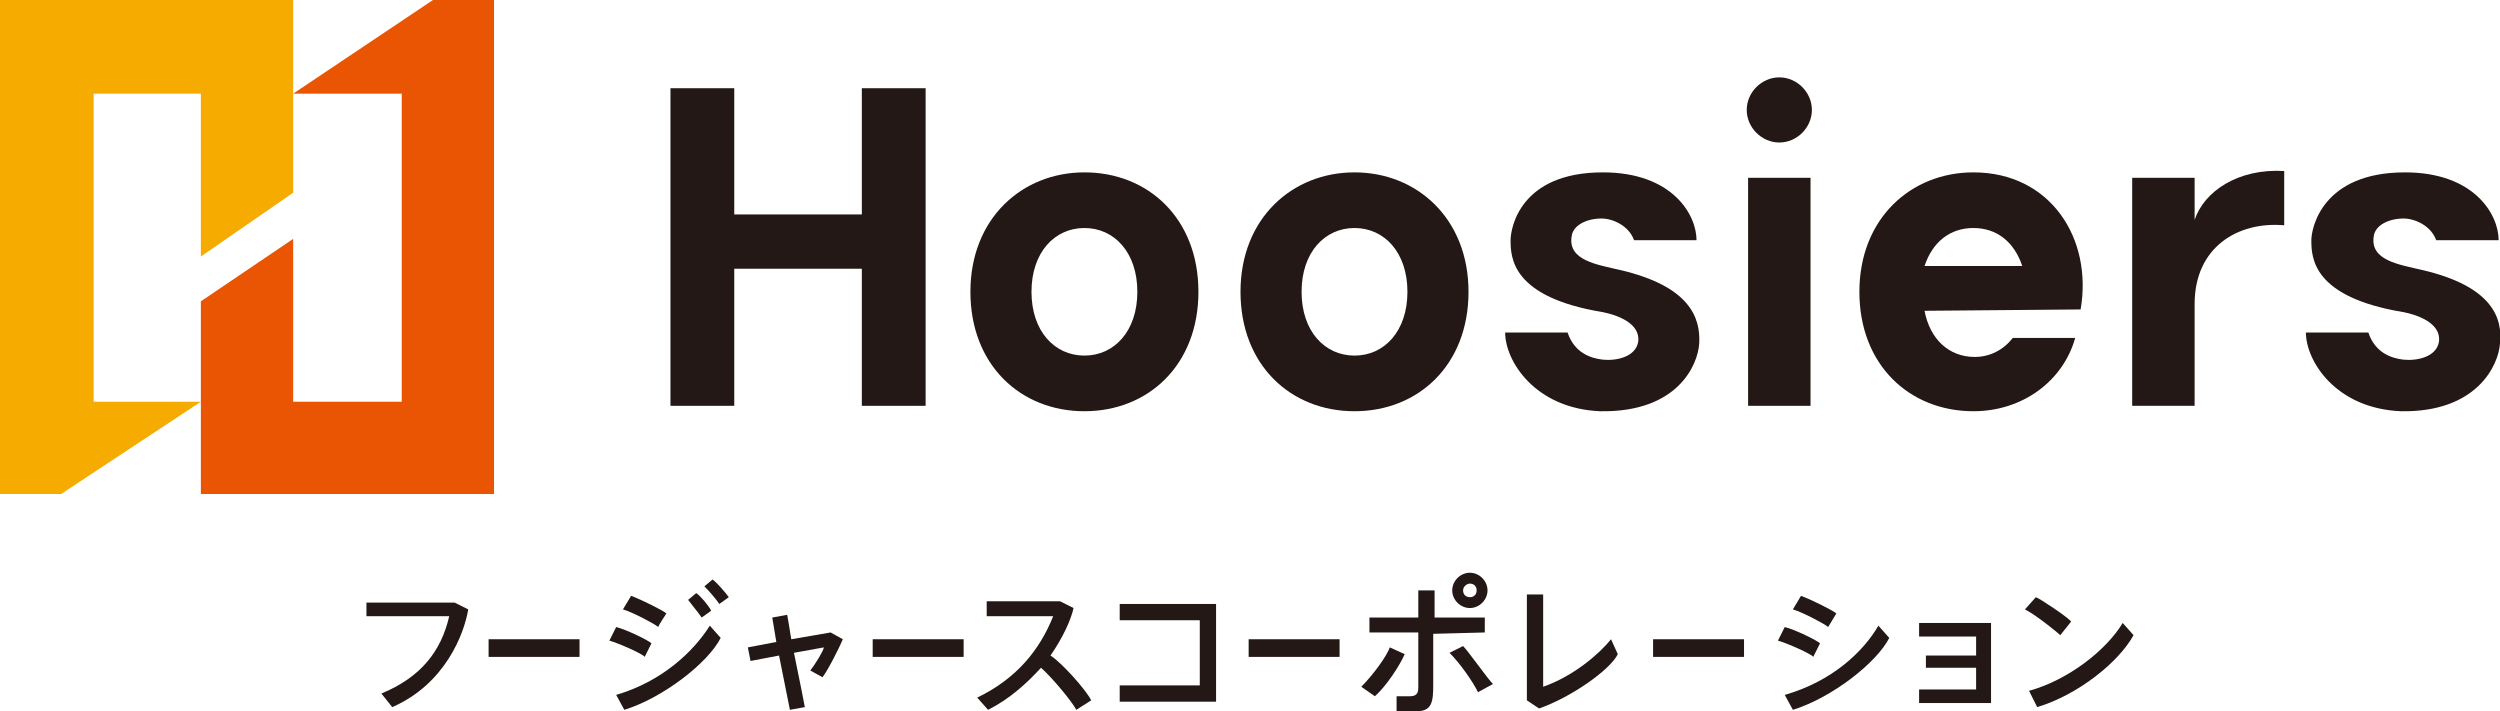 <?xml version="1.0" encoding="utf-8"?>
<!-- Generator: Adobe Illustrator 27.0.0, SVG Export Plug-In . SVG Version: 6.00 Build 0)  -->
<svg version="1.1" id="_編集モード" xmlns="http://www.w3.org/2000/svg" xmlns:xlink="http://www.w3.org/1999/xlink" x="0px"
	 y="0px" viewBox="0 0 184.2 52.4" style="enable-background:new 0 0 184.2 52.4;" xml:space="preserve">
<style type="text/css">
	.st0{fill:#F6AB00;}
	.st1{fill:#EA5504;}
	.st2{fill:#231815;}
</style>
<g>
	<polygon class="st0" points="4.5,36.4 0,36.4 0,0 21.6,0 21.6,14.2 14.8,18.9 14.8,6.9 6.9,6.9 6.9,29.6 14.8,29.6 	"/>
	<polygon class="st1" points="31.9,0 36.4,0 36.4,36.4 14.8,36.4 14.8,22.2 21.6,17.6 21.6,29.6 29.6,29.6 29.6,6.9 21.6,6.9 	"/>
</g>
<g>
	<g>
		<g>
			<path class="st2" d="M178.5,19.9c-1.7-0.4-3.9-0.7-3.6-2.5c0.1-0.8,1.1-1.3,2.2-1.3c0.8,0,2,0.5,2.4,1.6h4.6c0-1.9-1.8-5-6.9-5
				c-6.1,0-6.9,4.1-6.9,5c0,1.3,0.1,4.2,6.8,5.3c1,0.2,2.8,0.8,2.6,2.2c-0.2,1.1-1.6,1.4-2.6,1.3c-0.9-0.1-2.1-0.5-2.6-2h-4.6
				c0,2.1,2.2,5.6,7,5.8c5.6,0.1,7.2-3.4,7.3-5C184.4,23.4,183.6,21.1,178.5,19.9L178.5,19.9z"/>
			<path class="st2" d="M161.7,16.2v-3.1h-4.6v16.8h4.6v-7.5c0-4.2,3.2-6.1,6.6-5.8v-4C164.9,12.4,162.4,14.1,161.7,16.2L161.7,16.2
				z"/>
		</g>
		<path class="st2" d="M99.8,12.7c-4.6,0-8.4,3.4-8.4,8.8s3.7,8.8,8.4,8.8s8.4-3.4,8.4-8.8S104.4,12.7,99.8,12.7z M99.8,26.2
			c-2.2,0-3.9-1.8-3.9-4.7s1.7-4.7,3.9-4.7s3.9,1.8,3.9,4.7S102,26.2,99.8,26.2z"/>
		<path class="st2" d="M79.9,12.7c-4.6,0-8.4,3.4-8.4,8.8s3.7,8.8,8.4,8.8s8.4-3.4,8.4-8.8S84.6,12.7,79.9,12.7z M79.9,26.2
			c-2.2,0-3.9-1.8-3.9-4.7s1.7-4.7,3.9-4.7s3.9,1.8,3.9,4.7S82.1,26.2,79.9,26.2z"/>
		<path class="st2" d="M119.4,19.9c-1.7-0.4-3.9-0.7-3.6-2.5c0.1-0.8,1.1-1.3,2.2-1.3c0.8,0,2,0.5,2.4,1.6h4.6c0-1.9-1.8-5-6.9-5
			c-6.1,0-6.8,4.1-6.8,5c0,1.3,0.1,4.2,6.8,5.3c1,0.2,2.8,0.8,2.6,2.2c-0.2,1.1-1.6,1.4-2.6,1.3c-0.9-0.1-2.1-0.5-2.6-2h-4.6
			c0,2.1,2.2,5.6,7,5.8c5.7,0.1,7.2-3.4,7.3-5C125.3,23.4,124.5,21.1,119.4,19.9L119.4,19.9z"/>
		<polygon class="st2" points="63.5,15.8 54.1,15.8 54.1,6.5 49.4,6.5 49.4,29.9 54.1,29.9 54.1,19.8 63.5,19.8 63.5,29.9 
			68.2,29.9 68.2,6.5 63.5,6.5 		"/>
	</g>
	<path class="st2" d="M153.3,22.8c0.9-5.2-2.2-10.1-7.9-10.1c-4.6,0-8.4,3.4-8.4,8.8s3.7,8.8,8.4,8.8c3.6,0,6.6-2.2,7.5-5.4h-4.6
		c-0.7,0.9-1.7,1.4-2.8,1.4c-1.9,0-3.3-1.3-3.7-3.4L153.3,22.8L153.3,22.8z M141.8,19.6c0.6-1.8,1.9-2.8,3.6-2.8s3,1,3.6,2.8H141.8z
		"/>
	<path class="st2" d="M131.1,5.7c-1.3,0-2.4,1.1-2.4,2.4s1.1,2.4,2.4,2.4s2.4-1.1,2.4-2.4S132.4,5.7,131.1,5.7z"/>
	<rect x="128.8" y="13.1" class="st2" width="4.6" height="16.8"/>
</g>
<g>
	<g>
		<path class="st2" d="M27,44.3v1.1h6.1c-0.6,2.6-2.1,4.5-5,5.7l0.8,1c3.9-1.7,5.3-5.4,5.6-7.2l-1-0.5H27L27,44.3z"/>
		<rect x="36" y="47.1" class="st2" width="6.7" height="1.3"/>
		<rect x="64.3" y="47.1" class="st2" width="6.7" height="1.3"/>
		<path class="st2" d="M49.1,45.2c-0.2-0.2-1.8-1-2.6-1.3l-0.6,1c0.7,0.2,2.4,1.1,2.6,1.3C48.5,46.1,49.1,45.2,49.1,45.2z"/>
		<path class="st2" d="M48,47.4c-0.2-0.2-1.8-1-2.6-1.2l-0.5,1c0.7,0.2,2.5,1,2.6,1.2L48,47.4z"/>
		<path class="st2" d="M45.4,51.2l0.6,1.1c2.9-0.9,6.2-3.5,7.1-5.3l-0.8-0.9C51.1,48,48.8,50.2,45.4,51.2L45.4,51.2z"/>
		<path class="st2" d="M51.7,45.5l0.7-0.5c-0.2-0.4-0.8-1.1-1.1-1.3l-0.6,0.5C51,44.6,51.5,45.2,51.7,45.5L51.7,45.5z"/>
		<path class="st2" d="M52.5,42.7l-0.6,0.5c0.4,0.4,0.9,1,1.1,1.3l0.7-0.5C53.4,43.6,52.8,42.9,52.5,42.7L52.5,42.7z"/>
		<path class="st2" d="M58.3,47.1c-0.1-0.7-0.3-1.8-0.3-1.8l-1.1,0.2l0.3,1.8l-2.1,0.4l0.2,1l2.1-0.4l0.8,4l1.1-0.2
			c0,0-0.4-2.1-0.8-4l2.2-0.4c0,0.2-0.6,1.2-1,1.7l0.9,0.5c0.4-0.5,1.3-2.3,1.5-2.8l-0.9-0.5L58.3,47.1L58.3,47.1z"/>
		<path class="st2" d="M77.4,48.3c0.9-1.3,1.5-2.6,1.7-3.5l-1-0.5h-5.4v1.1h4.9c-1,2.5-2.7,4.6-5.6,6l0.8,0.9c1.6-0.8,2.9-2,3.9-3.1
			c0.8,0.7,2.3,2.5,2.6,3.1l1.1-0.7C80,50.8,78.2,48.8,77.4,48.3L77.4,48.3z"/>
	</g>
	<g>
		<path class="st2" d="M151.8,46.8l0.8-1c-0.2-0.3-2.3-1.7-2.6-1.8l-0.8,0.9C150,45.3,151.6,46.6,151.8,46.8z"/>
		<path class="st2" d="M149.5,50.9l0.6,1.2c3-0.9,6-3.3,7.1-5.3l-0.8-0.9C155.2,47.9,152.4,50.1,149.5,50.9L149.5,50.9z"/>
		<polygon class="st2" points="141.4,45.9 141.4,46.9 145.6,46.9 145.6,48.3 141.9,48.3 141.9,49.2 145.6,49.2 145.6,50.8 
			141.4,50.8 141.4,51.8 146.7,51.8 146.7,45.9 		"/>
		<path class="st2" d="M135.3,45.2c-0.2-0.2-1.8-1-2.6-1.3l-0.6,1c0.7,0.2,2.4,1.1,2.6,1.3L135.3,45.2z"/>
		<path class="st2" d="M134.1,47.4c-0.2-0.2-1.8-1-2.6-1.2l-0.5,1c0.7,0.2,2.5,1,2.6,1.2L134.1,47.4z"/>
		<path class="st2" d="M131.5,51.2l0.6,1.1c2.9-0.9,6.2-3.5,7.1-5.3l-0.8-0.9C137.3,48,135,50.2,131.5,51.2L131.5,51.2z"/>
		<rect x="92" y="47.1" class="st2" width="6.7" height="1.3"/>
		<rect x="121.8" y="47.1" class="st2" width="6.7" height="1.3"/>
		<path class="st2" d="M113.7,50.6v-6.8h-1.2v7.8l0.9,0.6c2.3-0.8,5.2-2.8,5.8-4l-0.5-1.1C117.9,48.1,116,49.8,113.7,50.6
			L113.7,50.6z"/>
		<path class="st2" d="M109.4,46.6v-1.1h-3.7v-2h-1.2v2h-3.6v1.1h3.6v4c0,0.3,0,0.7-0.6,0.7h-1v1.1h1.5c1.1,0,1.2-0.7,1.2-1.9v-3.8
			L109.4,46.6L109.4,46.6z"/>
		<path class="st2" d="M102.4,47.7c-0.2,0.6-1.2,2-2.1,2.9l1,0.7c0.8-0.7,1.8-2.2,2.2-3.1L102.4,47.7L102.4,47.7z"/>
		<path class="st2" d="M107.8,47.6l-1,0.5c0.8,0.8,1.7,2.1,2.1,2.9l1.1-0.6C109.6,50,108.2,48,107.8,47.6L107.8,47.6z"/>
		<path class="st2" d="M108.3,44.8c0.7,0,1.3-0.6,1.3-1.3s-0.6-1.3-1.3-1.3s-1.3,0.6-1.3,1.3S107.6,44.8,108.3,44.8z M108.3,43
			c0.3,0,0.5,0.2,0.5,0.5s-0.2,0.5-0.5,0.5s-0.5-0.2-0.5-0.5S108.1,43,108.3,43z"/>
		<polygon class="st2" points="82.5,45.7 88.4,45.7 88.4,50.5 82.5,50.5 82.5,51.7 89.6,51.7 89.6,44.5 82.5,44.5 		"/>
	</g>
</g>
</svg>
